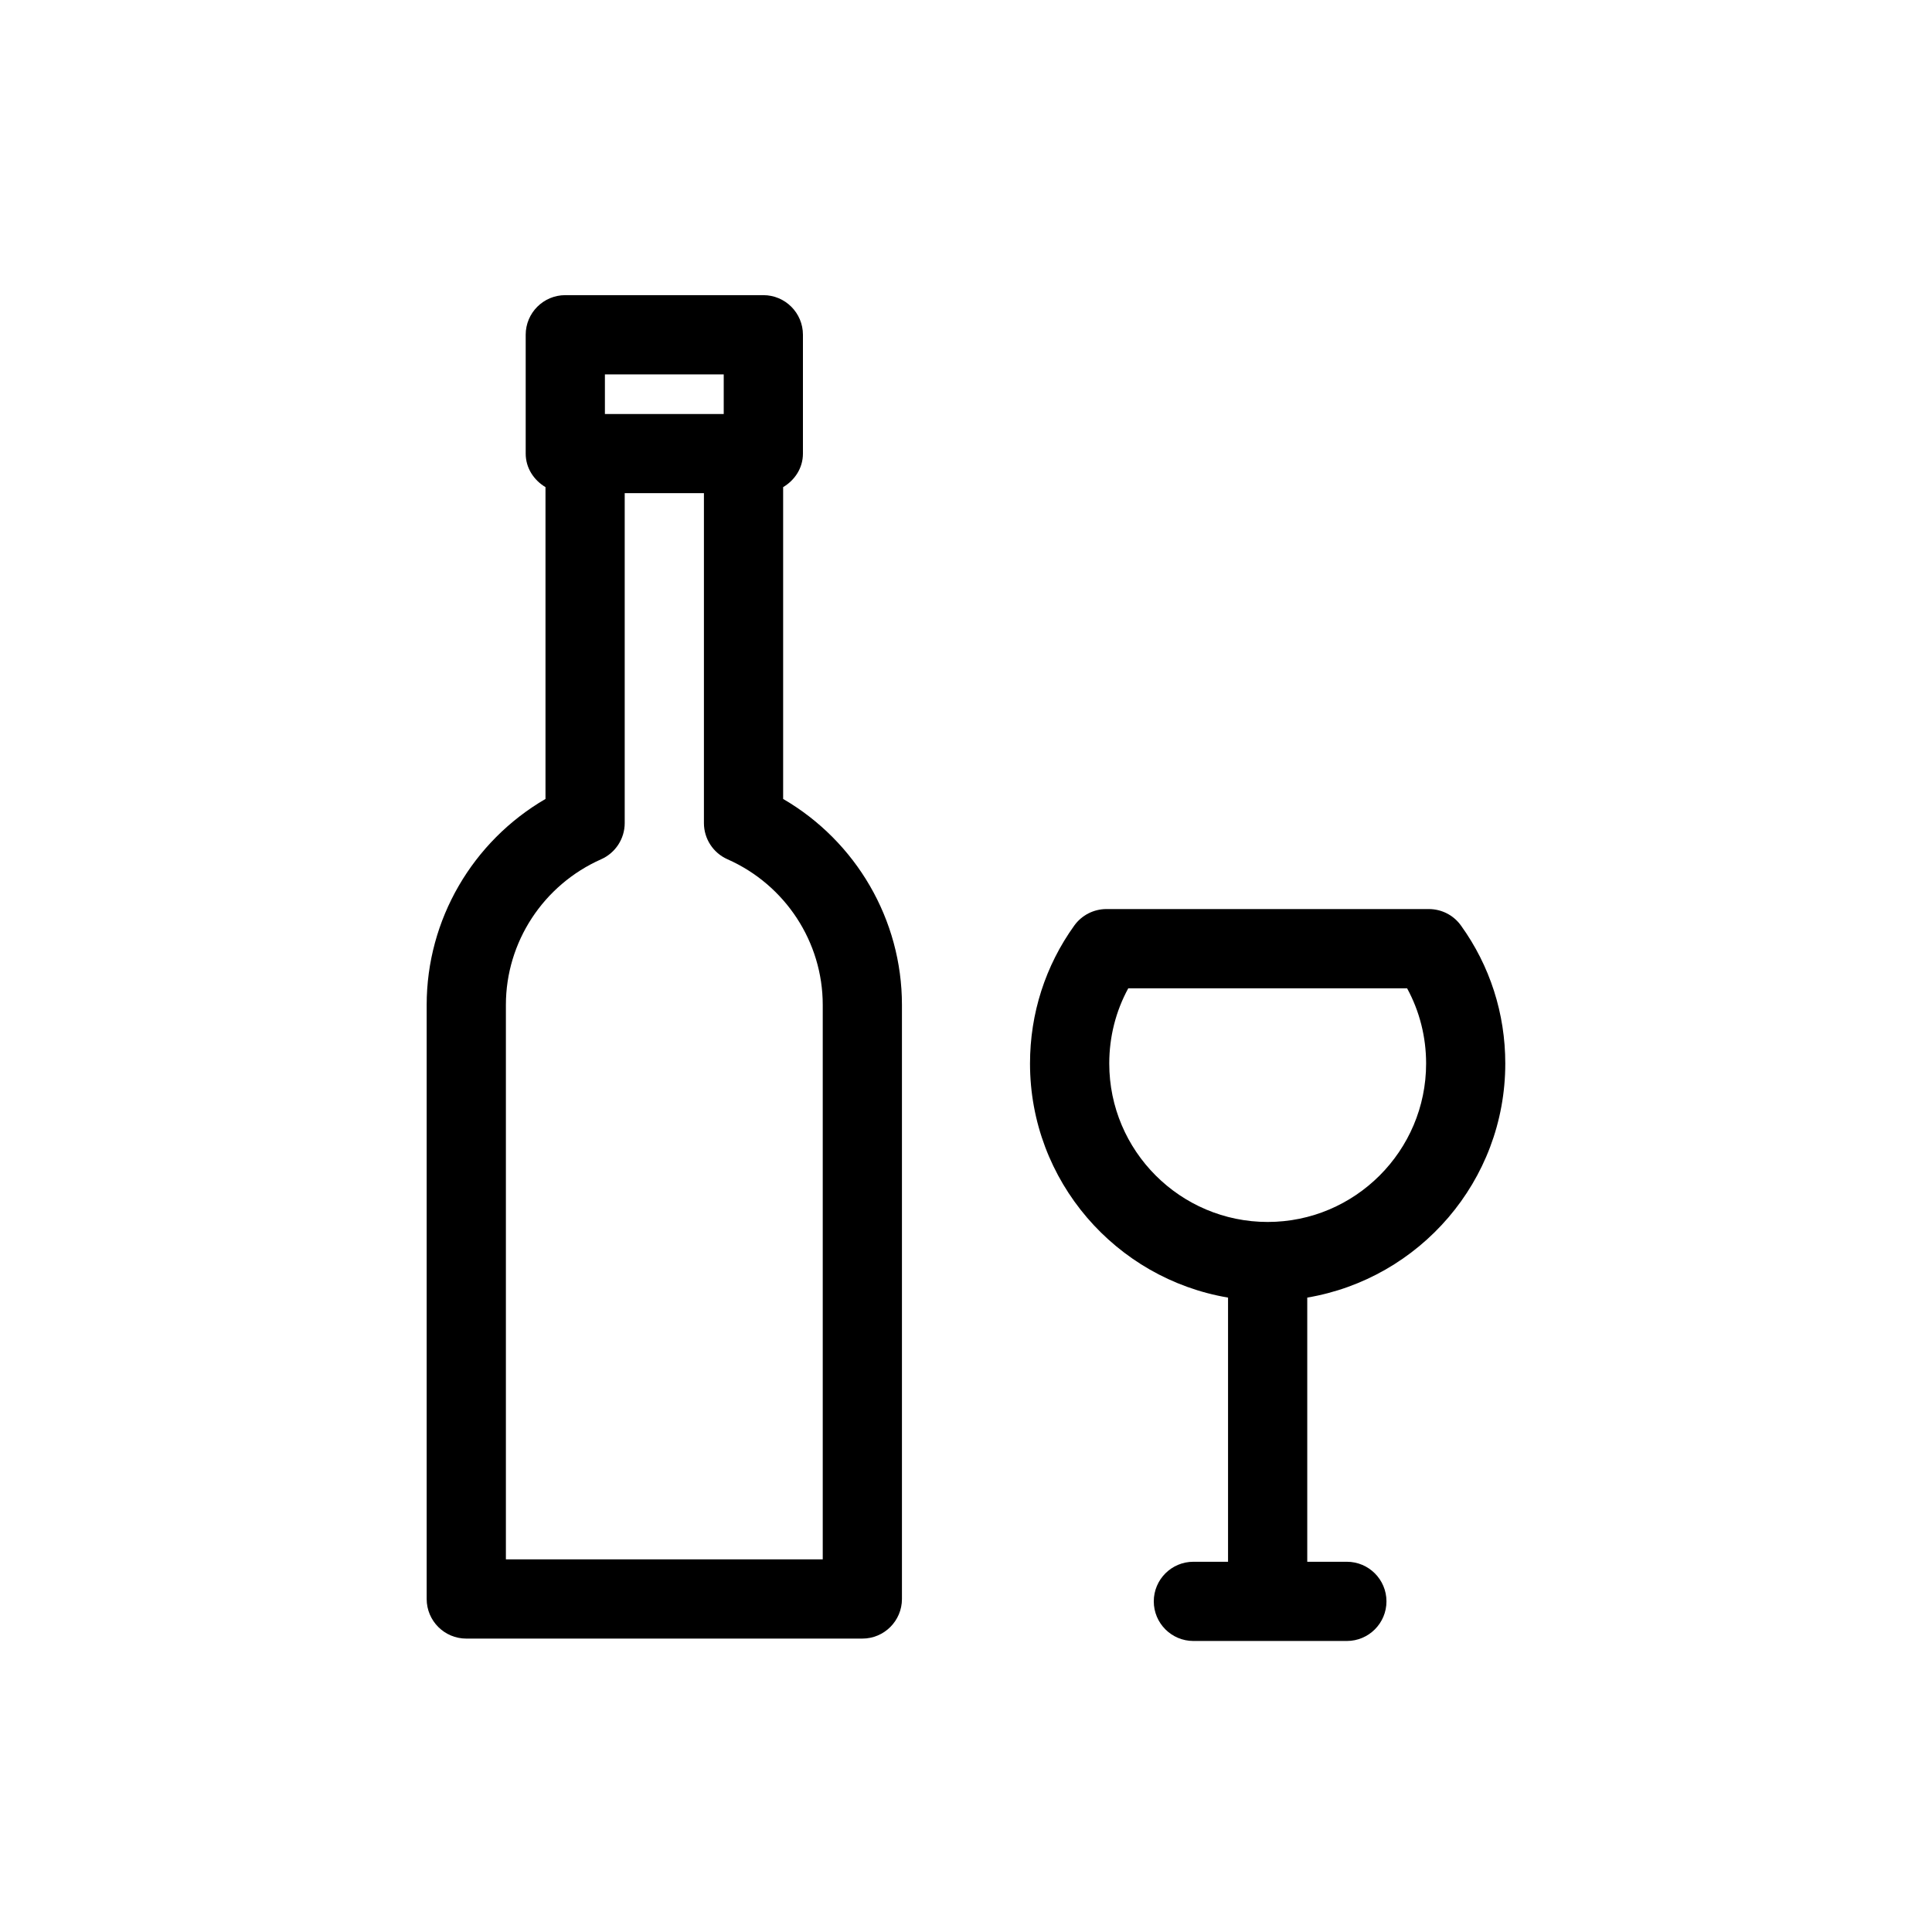 <?xml version="1.0" encoding="UTF-8"?>
<!-- The Best Svg Icon site in the world: iconSvg.co, Visit us! https://iconsvg.co -->
<svg fill="#000000" width="800px" height="800px" version="1.1" viewBox="144 144 512 512" xmlns="http://www.w3.org/2000/svg">
 <g>
  <path d="m351.54 355.73v-82.637c3.074-1.828 5.246-5.039 5.246-8.891v-31.488c0-5.793-4.703-10.496-10.496-10.496h-52.48c-5.793 0-10.496 4.703-10.496 10.496v31.488c0 3.84 2.172 7.055 5.246 8.891v82.637c-19.332 11.25-31.488 31.98-31.488 54.578v157.44c0 5.793 4.703 10.496 10.496 10.496h104.96c5.793 0 10.496-4.703 10.496-10.496v-157.44c0.004-22.586-12.152-43.328-31.484-54.578zm-47.234-112.51h31.488v10.496h-31.488zm57.73 314.03h-83.969v-146.95c0-16.637 9.91-31.781 25.242-38.582 3.789-1.68 6.246-5.449 6.246-9.594v-87.434h20.992v87.434c0 4.156 2.445 7.914 6.246 9.594 15.336 6.789 25.242 21.938 25.242 38.582z"/>
  <path d="m522.66 384.91h-85.438c-3.379 0-6.551 1.625-8.523 4.367-7.672 10.676-11.734 23.32-11.734 36.566 0 31.141 22.746 57.004 52.48 62.031v70.008h-9.184c-5.793 0-10.496 4.703-10.496 10.496 0 5.793 4.703 10.496 10.496 10.496h40.672c5.793 0 10.496-4.703 10.496-10.496 0-5.793-4.703-10.496-10.496-10.496h-10.496v-70.008c29.734-5.027 52.48-30.879 52.48-62.031 0-13.246-4.062-25.895-11.746-36.566-1.965-2.75-5.133-4.367-8.512-4.367zm-42.711 82.922c-23.152 0-41.984-18.828-41.984-41.984 0-7.074 1.73-13.875 5.039-19.941h73.891c3.305 6.066 5.039 12.879 5.039 19.941 0 23.141-18.84 41.984-41.984 41.984z"/>
 </g>
</svg>